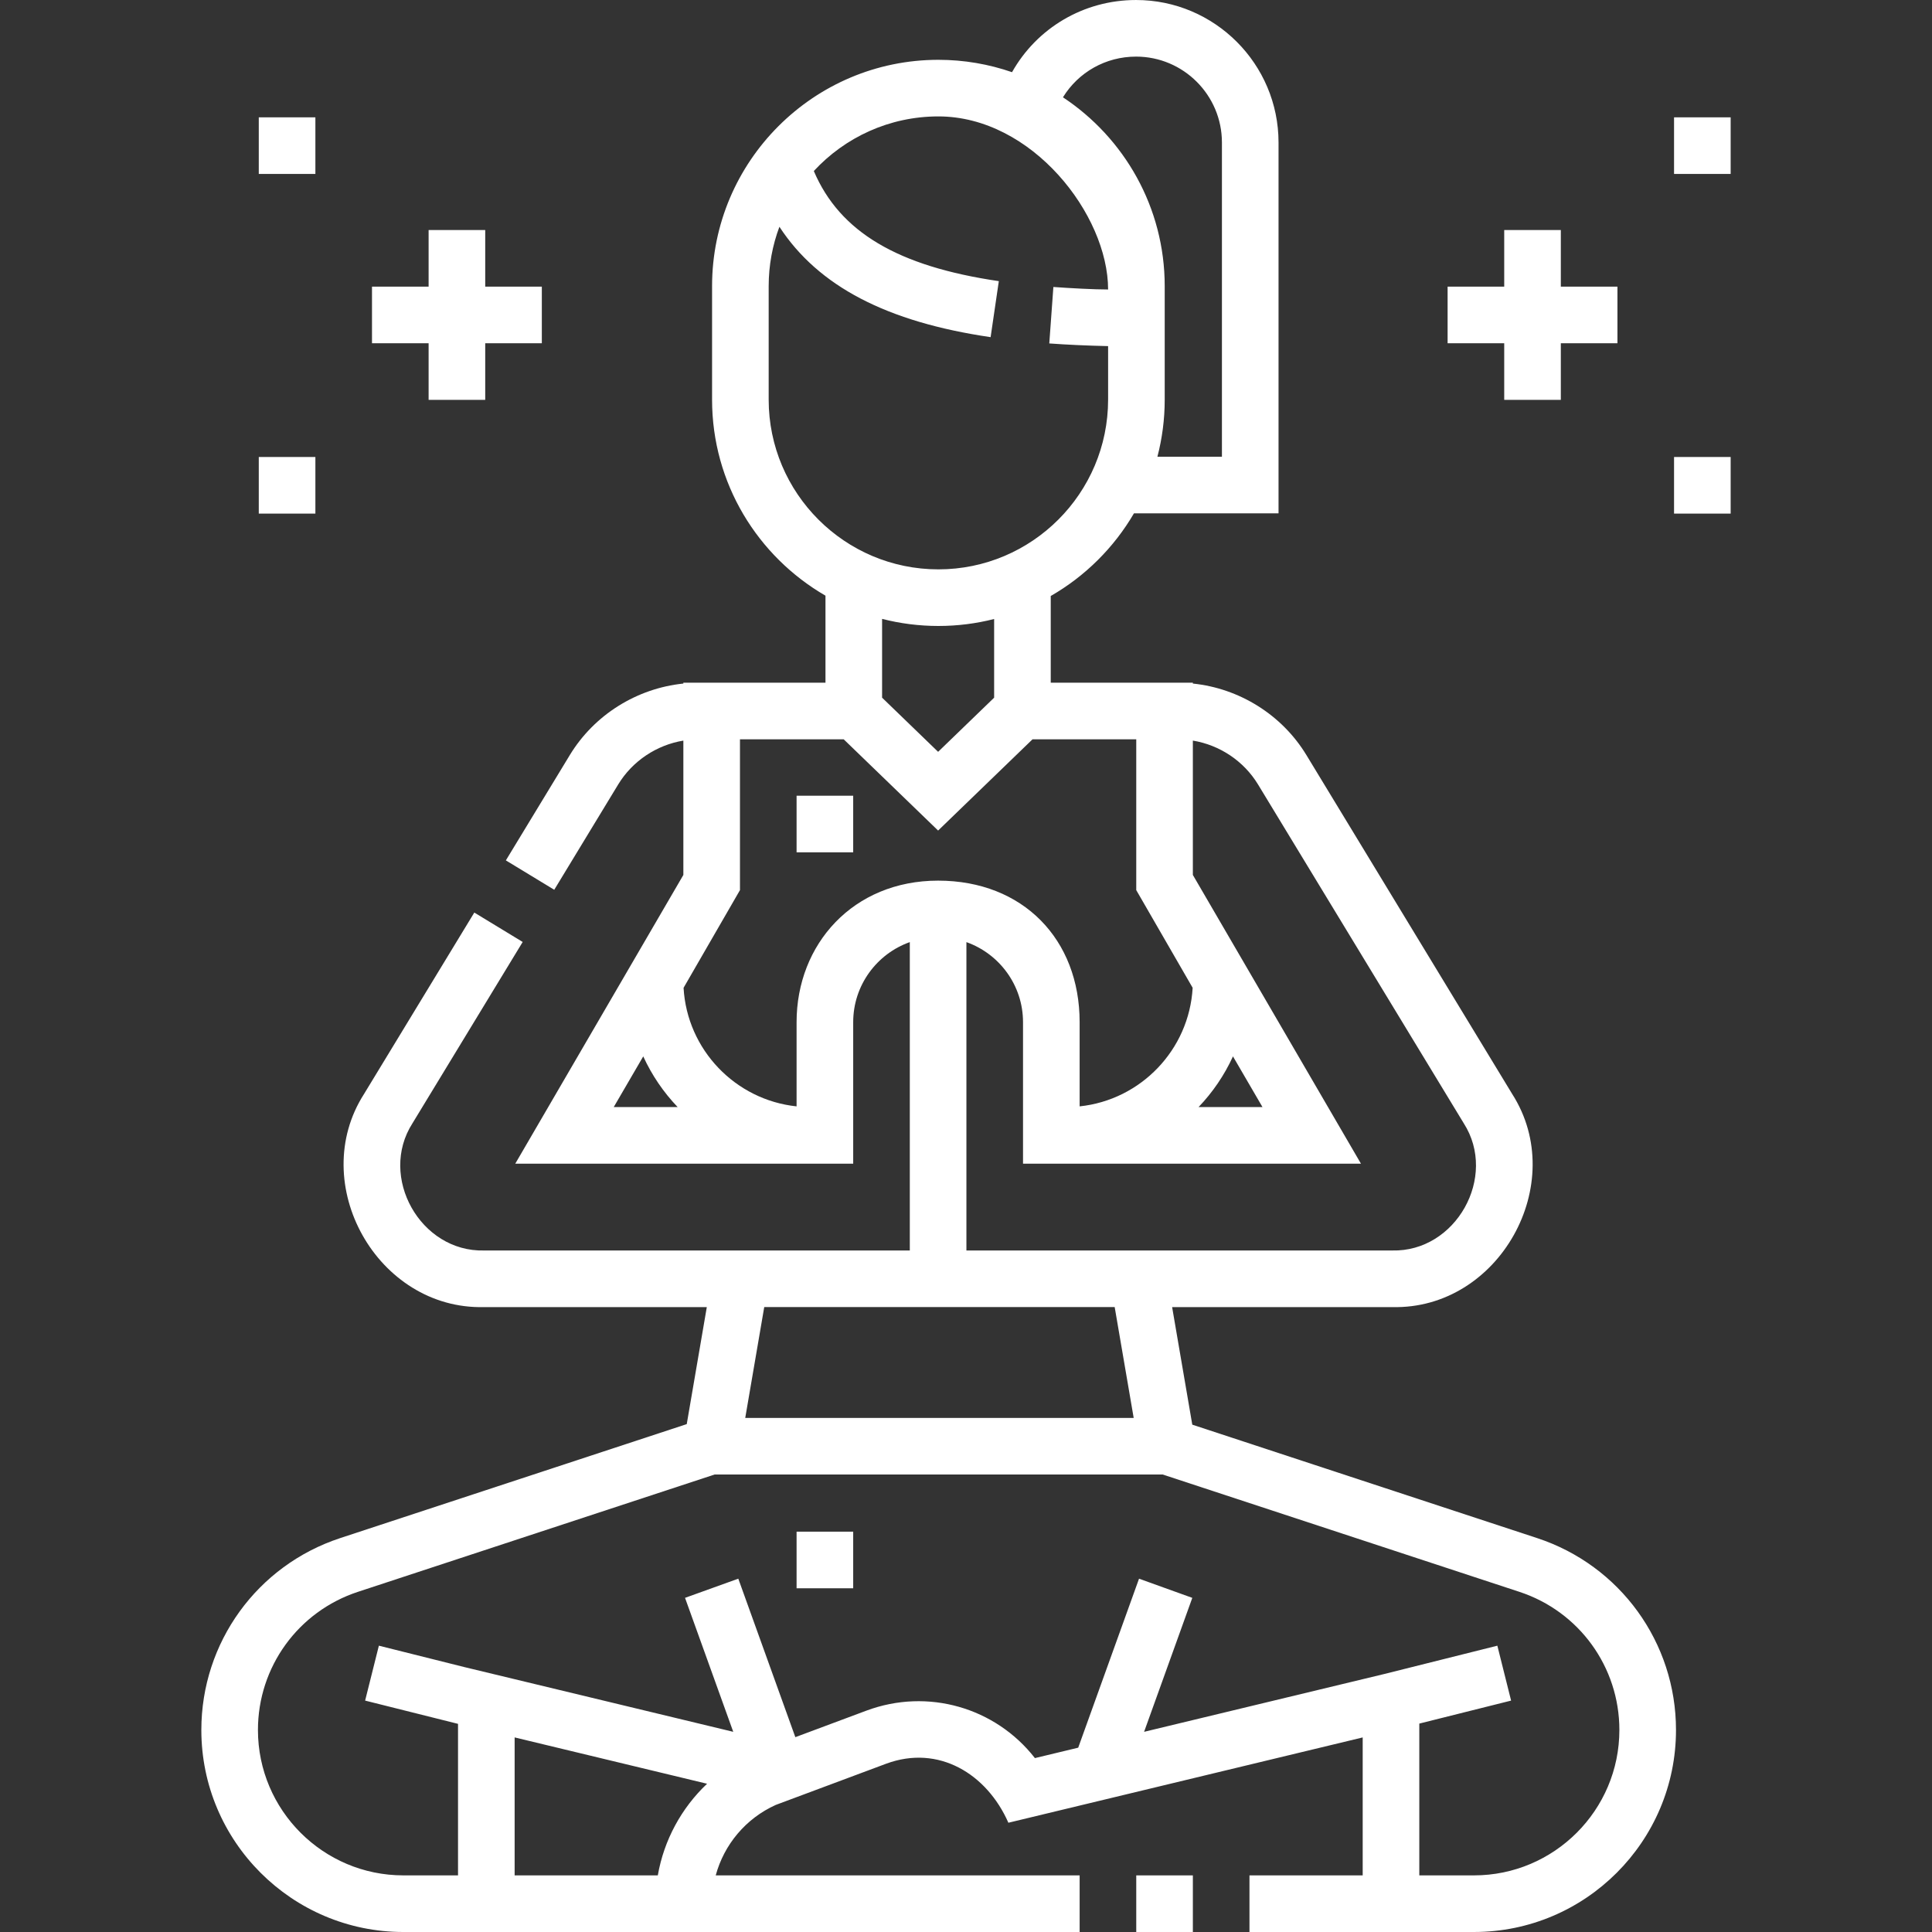 <!-- icon666.com - MILLIONS vector ICONS FREE --><svg id="Capa_1" enable-background="new 0 0 512 512" viewBox="0 0 512 512" xmlns="http://www.w3.org/2000/svg"><rect x="0" y="0" width="512" height="512" fill="#333333" stroke="none"/><g><path d="m301.118 496.997h15.002v15.002h-15.002z" fill="#000000" style="fill: rgb(255, 255, 255);"></path><path d="m407.348 407.608-91.381-30.058-5.342-31.157h58.316c28.314.713 47.01-32.728 31.792-56.498l-54.52-89.794c-6.487-10.685-17.773-17.693-30.093-18.954v-.224h-37.663v-22.98c9.127-5.243 16.748-12.812 22.052-21.9h38.316v-98.281c.001-20.822-16.939-37.762-37.761-37.762-13.903 0-26.282 7.433-32.865 19.126-6.123-2.114-12.684-3.278-19.516-3.278-33.072 0-59.978 26.906-59.978 59.978v30.085c0 22.178 12.11 41.569 30.055 51.947v23.066h-37.663v.224c-12.321 1.26-23.606 8.269-30.093 18.954l-16.946 27.909 12.823 7.786 16.946-27.909c3.782-6.228 10.177-10.452 17.27-11.622v35.603l-44.55 76.522h89.558v-37.506c0-9.78 6.271-18.123 15.002-21.218v81.724h-112.83c-16.892.426-28.048-19.525-18.97-33.706l29.21-48.056-12.82-7.792-29.211 48.059c-15.22 23.773 3.482 57.211 31.792 56.498h59.033l-5.317 31.01-91.829 30.205c-22.016 7.242-36.808 27.679-36.808 50.856 0 29.52 24.016 53.536 53.536 53.536h179.223v-15.003h-96.444c2.213-8.166 7.973-15.094 15.906-18.674l29.249-10.916c13.931-5.162 26.711 2.704 32.404 15.636l93.897-22.606v36.561h-30.005v15.001h59.497c29.52 0 53.536-24.016 53.536-53.536 0-23.176-14.792-43.614-36.808-50.856zm-73.958-199.72 54.52 89.794c9.081 14.184-2.078 34.134-18.969 33.709h-112.831v-81.719c8.731 3.096 15.002 11.434 15.002 21.213v37.506h89.558l-44.55-76.522v-35.603c7.093 1.17 13.488 5.394 17.27 11.622zm1.183 85.501h-16.943c3.746-3.913 6.842-8.447 9.12-13.434zm-33.509-278.387c12.549 0 22.759 10.21 22.759 22.759v83.279h-17.099c1.261-4.835 1.937-9.905 1.937-15.13v-30.084c0-20.881-10.733-39.296-26.965-50.04 4.063-6.615 11.286-10.784 19.368-10.784zm-97.356 90.909v-30.085c0-5.532 1.01-10.83 2.845-15.729 10.32 15.801 28.512 25.227 55.97 29.253l2.177-14.843c-26.781-3.927-42.146-13.011-49.029-29.183 8.222-8.892 19.976-14.473 33.013-14.473 24.8 0 44.975 26.063 44.975 45.867-3.703 0-9.999-.339-14.502-.666l-1.085 14.963c4.847.351 10.069.586 15.588.707v14.189c0 24.8-20.176 44.976-44.975 44.976-24.801 0-44.977-20.176-44.977-44.976zm44.976 59.978c5.096 0 10.044-.643 14.772-1.845v20.849l-14.846 14.349-14.846-14.349v-20.883c4.771 1.226 9.77 1.879 14.92 1.879zm-78.217 114.066c2.278 4.987 5.375 9.521 9.12 13.434h-16.943zm40.636-9.07v22.316c-16.211-1.699-29.021-14.996-29.951-31.42l14.948-25.891v-39.963h27.49l25.019 24.181 25.019-24.181h27.49v39.963l14.948 25.891c-.93 16.425-13.74 29.721-29.951 31.42v-22.316c0-21.94-15.003-37.506-37.506-37.506s-37.506 16.825-37.506 37.506zm84.3 75.508 5.036 29.372h-102.944l5.036-29.372zm-121.078 150.604h-37.941v-36.561l50.998 12.277c-6.805 6.434-11.428 14.943-13.057 24.284zm216.295 0h-14.49v-40.227l24.326-6.091-3.644-14.553-29.962 7.502-63.656 15.325 12.777-35.503-14.116-5.08-16.119 44.785-11.474 2.762c-10.425-13.37-28.357-18.659-44.683-12.567l-18.807 7.019-15.116-42.001-14.116 5.081 12.778 35.502-71.304-17.166-22.609-5.661-3.644 14.553 24.62 6.165v40.154h-14.49c-21.248 0-38.534-17.286-38.534-38.534 0-16.681 10.647-31.392 26.493-36.604l94.526-31.093h118.755l94.526 31.093c15.846 5.212 26.493 19.923 26.493 36.604.004 21.249-17.283 38.535-38.53 38.535z" fill="#000000" style="fill: rgb(255, 255, 255);"></path><path d="m211.103 405.908h15.002v15.002h-15.002z" fill="#000000" style="fill: rgb(255, 255, 255);"></path><path d="m211.103 210.875h15.002v15.002h-15.002z" fill="#000000" style="fill: rgb(255, 255, 255);"></path><path d="m443.641 31.094h15.002v15.002h-15.002z" fill="#000000" style="fill: rgb(255, 255, 255);"></path><path d="m398.634 105.968h15.002v-15.003h15.003v-15.002h-15.003v-15.003h-15.002v15.003h-15.003v15.002h15.003z" fill="#000000" style="fill: rgb(255, 255, 255);"></path><path d="m443.641 121.109h15.002v15.002h-15.002z" fill="#000000" style="fill: rgb(255, 255, 255);"></path><path d="m68.579 31.094h15.002v15.002h-15.002z" fill="#000000" style="fill: rgb(255, 255, 255);"></path><path d="m113.586 105.968h15.003v-15.003h15.002v-15.002h-15.002v-15.003h-15.003v15.003h-15.002v15.002h15.002z" fill="#000000" style="fill: rgb(255, 255, 255);"></path><path d="m68.579 121.109h15.002v15.002h-15.002z" fill="#000000" style="fill: rgb(255, 255, 255);"></path></g></svg>